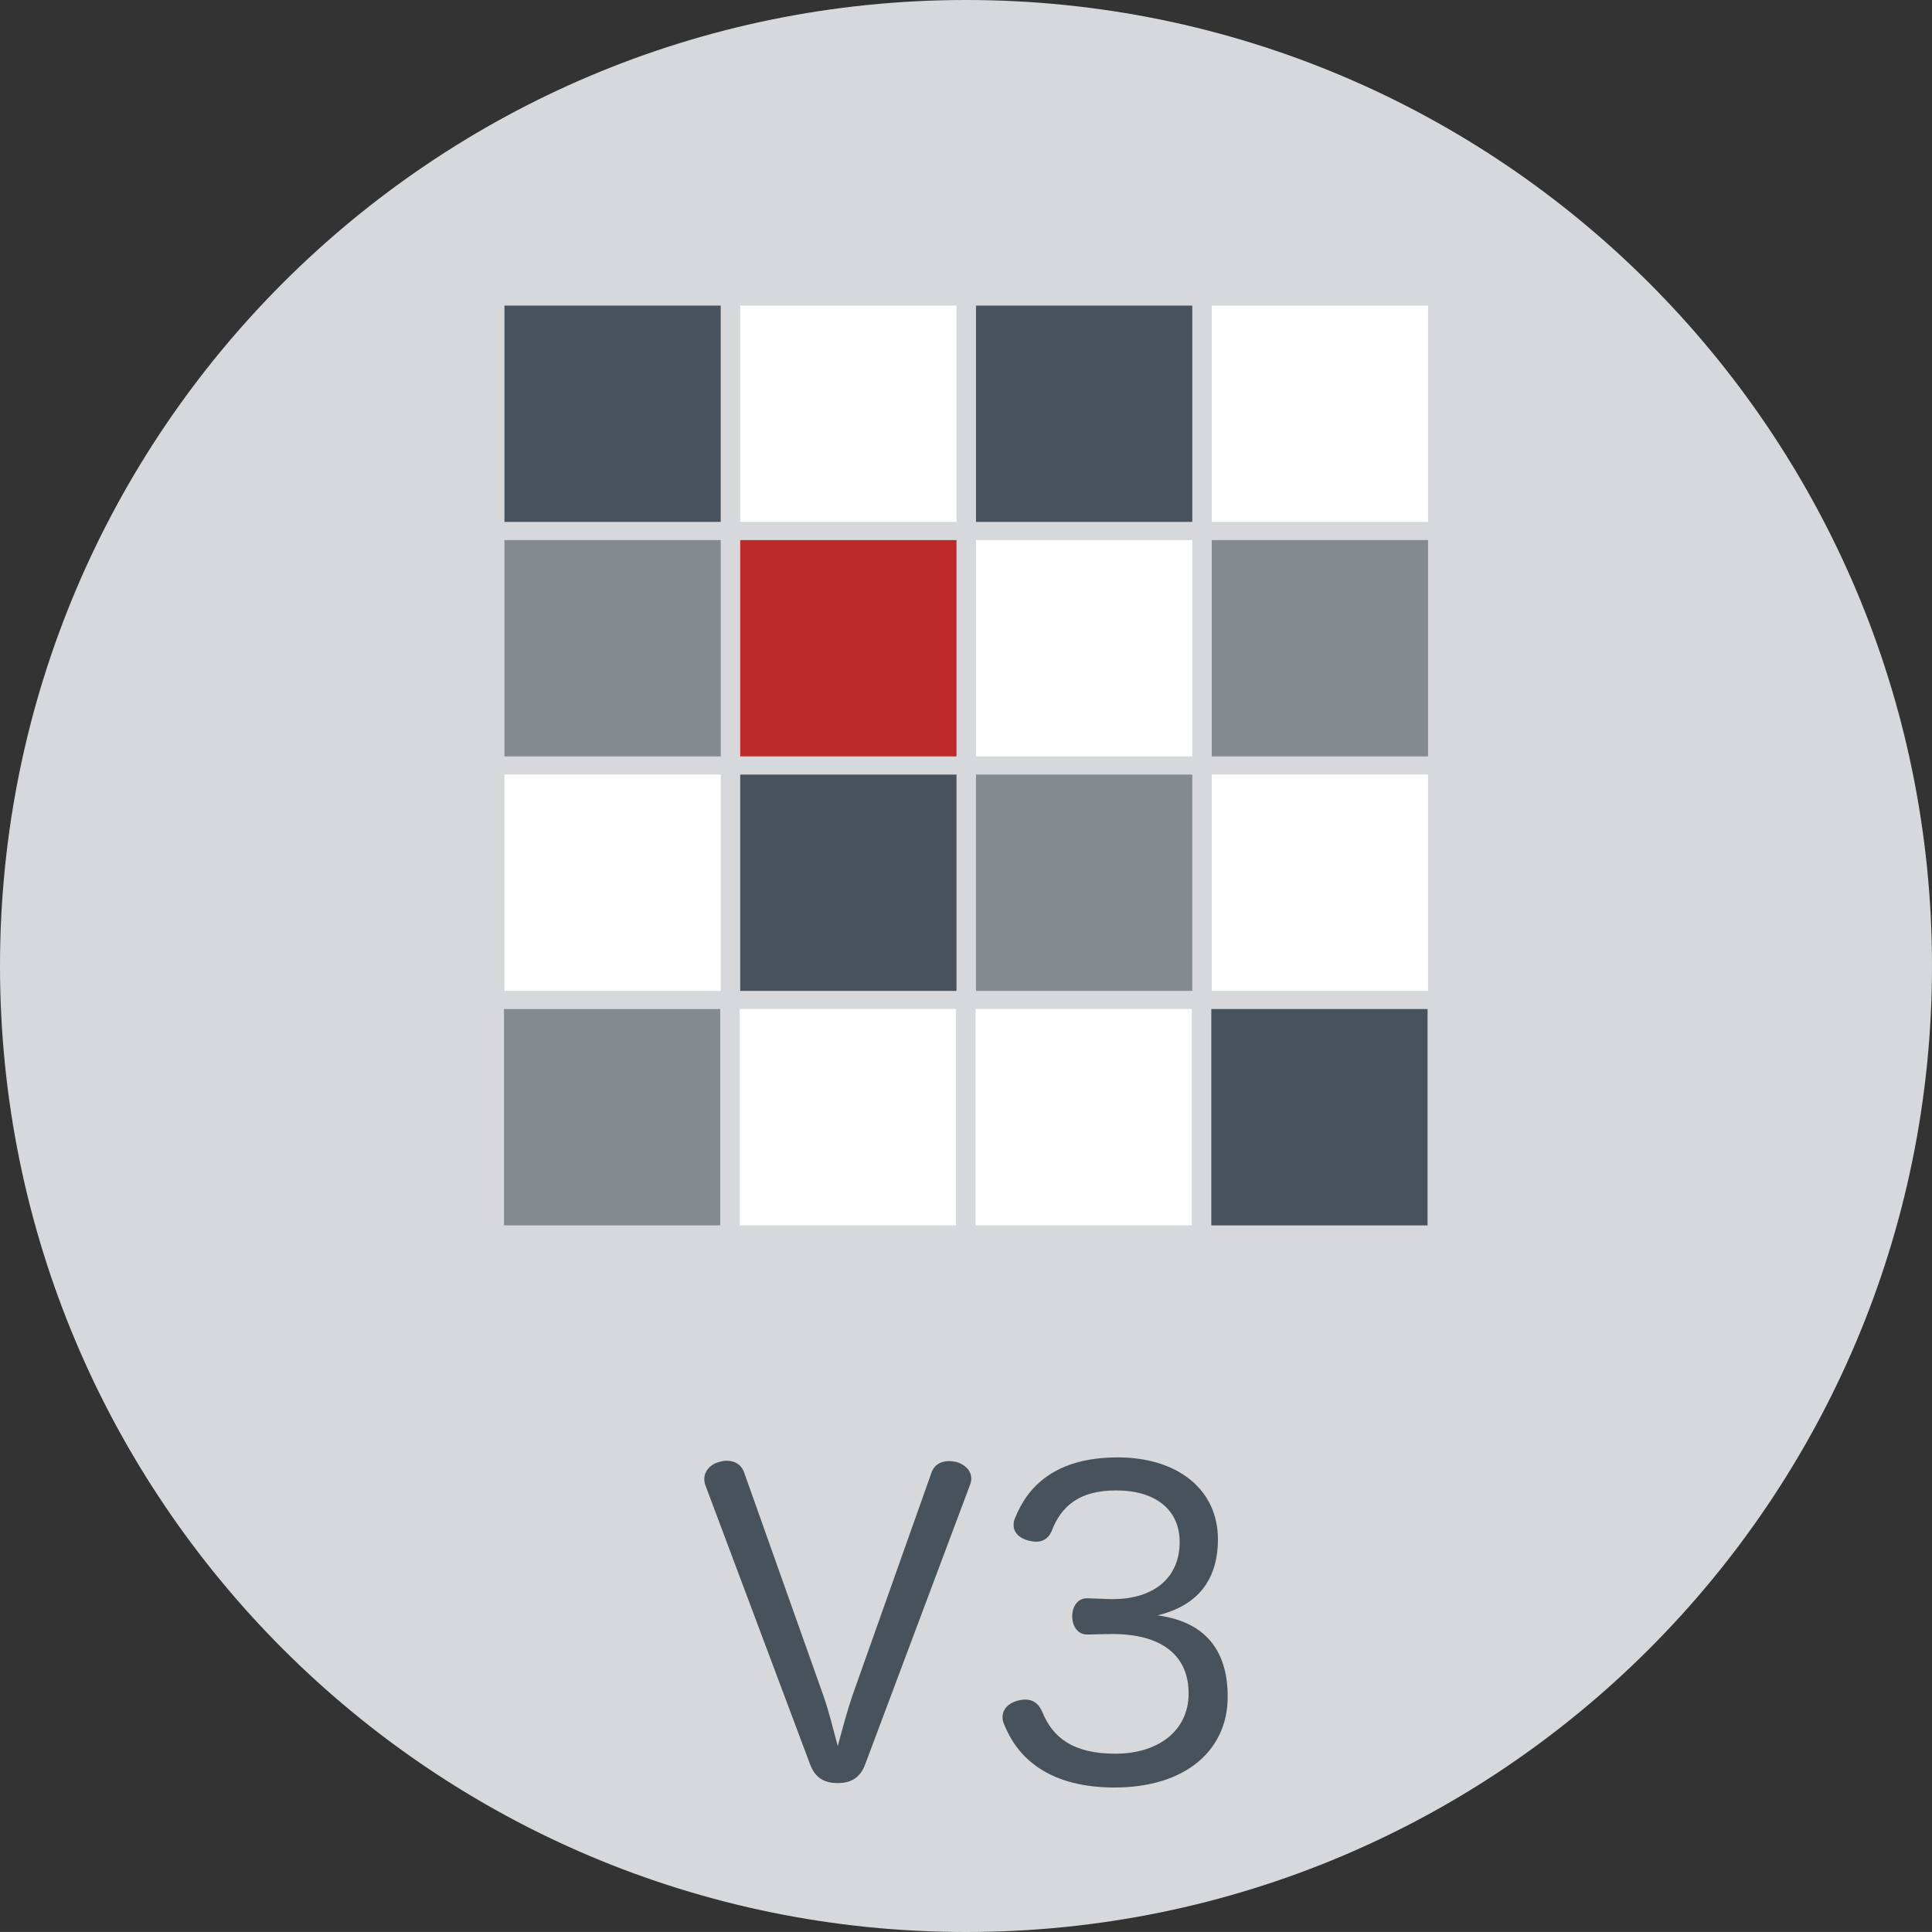 <?xml version="1.0" encoding="utf-8"?>
<!-- Generator: Adobe Illustrator 16.0.0, SVG Export Plug-In . SVG Version: 6.00 Build 0)  -->
<!DOCTYPE svg PUBLIC "-//W3C//DTD SVG 1.1//EN" "http://www.w3.org/Graphics/SVG/1.1/DTD/svg11.dtd">
<svg version="1.1" id="V3" xmlns="http://www.w3.org/2000/svg" xmlns:xlink="http://www.w3.org/1999/xlink" x="0px" y="0px"
	 width="69.675px" height="69.674px" viewBox="0 0 69.675 69.674" enable-background="new 0 0 69.675 69.674" xml:space="preserve">
<rect x="0" y="0" width="69.675" height="69.674" fill="#333333" stroke="none"/>
<path fill="#D7D8DB" d="M69.675,34.837c0,19.24-15.597,34.838-34.837,34.838C15.597,69.675,0,54.077,0,34.837
	C0,15.597,15.597,0,34.838,0C54.078,0,69.675,15.597,69.675,34.837"/>
<rect x="18.192" y="11.021" fill="#47525C" width="7.8" height="7.8"/>
<rect x="26.695" y="11.021" fill="#FFFFFF" width="7.8" height="7.8"/>
<rect x="35.198" y="11.021" fill="#47525C" width="7.8" height="7.8"/>
<rect x="43.701" y="11.021" fill="#FFFFFF" width="7.8" height="7.8"/>
<rect x="18.192" y="19.478" fill="#838B8F" width="7.8" height="7.8"/>
<rect x="26.695" y="19.478" fill="#BE2A29" width="7.8" height="7.8"/>
<rect x="35.198" y="19.478" fill="#FFFFFF" width="7.8" height="7.8"/>
<rect x="43.701" y="19.478" fill="#838B8F" width="7.8" height="7.8"/>
<rect x="18.192" y="27.934" fill="#FFFFFF" width="7.8" height="7.801"/>
<rect x="26.695" y="27.934" fill="#47525C" width="7.8" height="7.801"/>
<rect x="35.198" y="27.934" fill="#838B8F" width="7.8" height="7.801"/>
<rect x="43.701" y="27.934" fill="#FFFFFF" width="7.8" height="7.801"/>
<rect x="18.174" y="36.39" fill="#838B8F" width="7.8" height="7.802"/>
<rect x="26.677" y="36.39" fill="#FFFFFF" width="7.8" height="7.802"/>
<rect x="35.18" y="36.39" fill="#FFFFFF" width="7.8" height="7.802"/>
<rect x="43.684" y="36.39" fill="#47525C" width="7.799" height="7.802"/>
<path fill="#47525C" d="M33.589,53.119c0.104-0.294,0.338-0.426,0.632-0.426c0.088,0,0.176,0.015,0.264,0.029
	c0.308,0.088,0.543,0.308,0.543,0.602c0,0.073-0.014,0.146-0.044,0.221l-3.788,10.099c-0.19,0.499-0.543,0.66-0.983,0.66
	c-0.455,0-0.807-0.161-0.998-0.675l-3.772-10.055c-0.03-0.074-0.044-0.162-0.044-0.235c0-0.294,0.235-0.543,0.543-0.616
	c0.087-0.029,0.176-0.044,0.264-0.044c0.279,0,0.529,0.132,0.631,0.426l2.862,8.059c0.192,0.543,0.353,1.218,0.514,1.806
	c0.162-0.603,0.338-1.263,0.528-1.82L33.589,53.119z"/>
<path fill="#47525C" d="M39.227,58.946c-0.367,0.015-0.559-0.309-0.559-0.66c0-0.338,0.191-0.661,0.559-0.646l0.792,0.029h0.118
	c1.482,0,2.406-0.777,2.406-2.055c0-1.175-0.879-1.864-2.289-1.864c-1.307,0-1.981,0.543-2.334,1.482
	c-0.117,0.265-0.323,0.367-0.558,0.367c-0.116,0-0.235-0.029-0.338-0.059c-0.278-0.088-0.47-0.279-0.47-0.543
	c0-0.089,0.015-0.177,0.059-0.265c0.44-1.101,1.424-2.173,3.699-2.173c2.158,0,3.611,1.16,3.611,2.951
	c0,1.453-0.719,2.393-2.174,2.745c1.705,0.234,2.526,1.247,2.526,2.936c0,1.938-1.528,3.273-4.081,3.273
	c-2.217,0-3.449-0.939-3.979-2.275c-0.045-0.088-0.059-0.176-0.059-0.266c0-0.277,0.207-0.499,0.528-0.586
	c0.103-0.029,0.206-0.044,0.294-0.044c0.266,0,0.471,0.131,0.602,0.426c0.381,0.954,1.131,1.526,2.643,1.526
	c1.541,0,2.643-0.822,2.643-2.172c0-1.395-0.998-2.144-2.744-2.144h-0.088L39.227,58.946z"/>
</svg>
